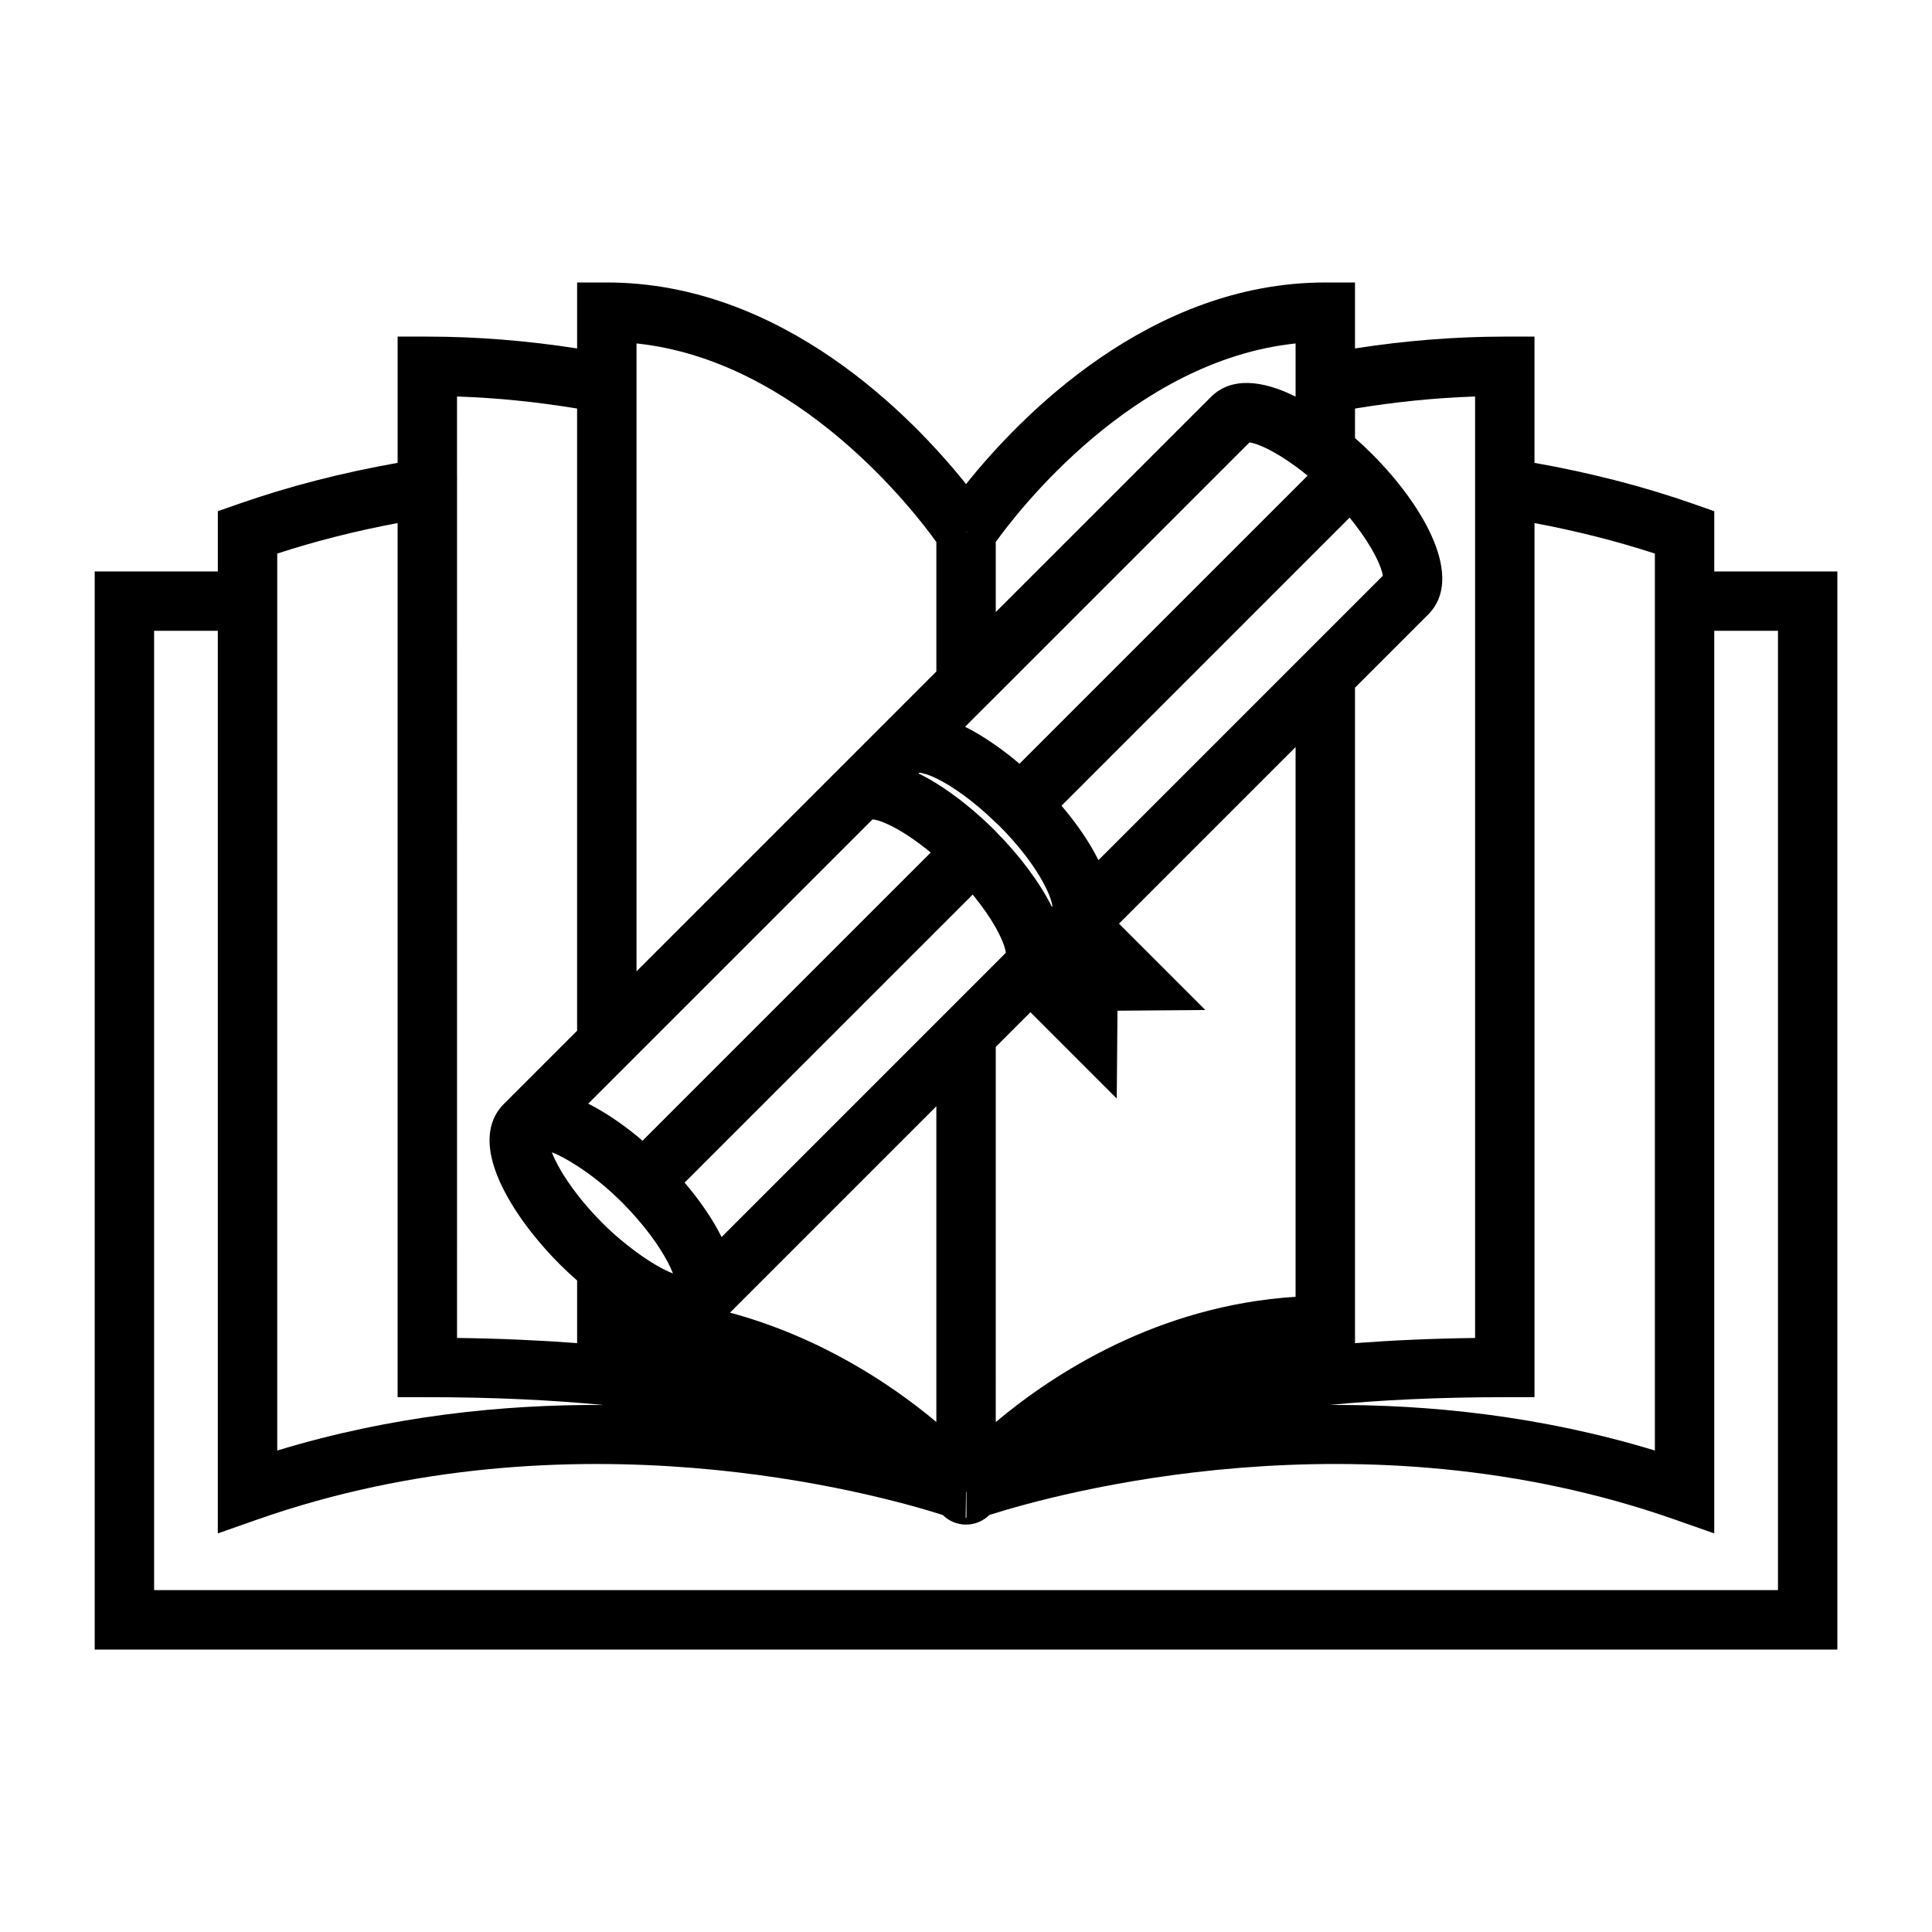 <?xml version="1.0" encoding="UTF-8"?>
<!-- Uploaded to: ICON Repo, www.svgrepo.com, Generator: ICON Repo Mixer Tools -->
<svg fill="#000000" width="800px" height="800px" version="1.1" viewBox="144 144 512 512" xmlns="http://www.w3.org/2000/svg">
 <path d="m598.3 279.48-5.266-1.852c-13.512-4.75-27.762-8.383-42.379-10.965v-33.461h-7.871c-13.203 0-26.508 1.086-39.695 3.137v-17.48h-7.871c-46.523 0-80.926 35.555-95.203 53.426-14.281-17.863-48.676-53.426-95.203-53.426h-7.871v17.48c-13.195-2.051-26.496-3.137-39.695-3.137h-7.871v33.461c-14.617 2.582-28.863 6.215-42.379 10.965l-5.266 1.852v15.961h-32.629v285.71h461.82v-285.71h-32.625zm-47.641 234.79v-231.65c10.938 2.051 21.621 4.734 31.898 8.082v237.7c-30.27-9.211-59.902-12.227-86.297-12.074 13.566-1.297 28.988-2.062 46.527-2.062zm-47.57-257.2v-4.801c10.562-1.742 21.219-2.84 31.824-3.191v249.5c-11.469 0.148-22.035 0.629-31.824 1.371v-173.71l19.422-19.422c9.523-9.52-0.676-28.262-15.008-42.598-1.426-1.426-2.914-2.801-4.414-4.129zm-1.438 24.113c0.5 0.605 0.988 1.203 1.434 1.789 4.812 6.238 7.094 11.34 7.379 13.609l-75.363 75.363c-2.379-4.793-5.793-9.73-9.793-14.418zm-109.51 133.73-56.914 56.914c-2.383-4.793-5.801-9.73-9.797-14.422l66.711-66.707 9.629-9.629c2.672 3.254 4.703 6.238 6.113 8.77 1.695 3.027 2.535 5.348 2.672 6.66l-2.672 2.676-1.941 1.941zm7.973 124.51v6.773c-0.035 0-0.066 0.02-0.105 0.02-0.031 0-0.062-0.02-0.094-0.02l0.094-6.938zm-7.973-102.25v83.668c-11.699-9.793-30.449-22.414-54.684-28.984zm-4.731-88.223 0.168-0.168c1.008 0.059 2.535 0.508 4.566 1.496 3.977 1.926 9.621 5.758 15.742 11.699 0.32 0.309 0.625 0.566 0.949 0.891 9.66 9.668 13.75 18.242 14.059 21.285l-0.141 0.148c-3.207-6.434-8.43-13.457-14.863-19.941-0.094-0.094-0.168-0.188-0.262-0.285-4.996-5-10.34-9.277-15.48-12.484-1.617-1-3.191-1.859-4.738-2.641zm20.477 72.48 9.188-9.188 22.875 22.887 0.195-23.281 23.289-0.184-22.891-22.891 46.801-46.801v145.69c-36.434 2.32-64.043 20.277-79.461 33.199zm0-133.79c5.852-8.172 36.543-48.109 79.461-52.621v14.082c-8.785-4.375-17.082-5.273-22.441 0.102l-57.02 57.004zm-7.695-2.691 0.156 0.105h-0.184l-0.043-0.043zm-0.281 0.07v0.031h-0.051zm7.977 43.457 67.238-67.238c2.09 0.262 6.621 2.25 12.219 6.344 1.012 0.746 2.062 1.559 3.144 2.445 0.016 0.012 0.027 0.02 0.035 0.031l-3.176 3.176-73.176 73.168c-2.062-1.758-4.168-3.391-6.289-4.879-2.715-1.906-5.441-3.586-8.133-4.918zm-95.203-58.453v-35.008c42.918 4.512 73.602 44.457 79.461 52.621v34.312l-27.094 27.102c-0.004 0.004-0.016 0.012-0.02 0.016l-52.344 52.348zm0 153.66 62.539-62.539c2.465 0.184 8.293 2.887 15.426 8.789l-76.383 76.375c-0.535-0.453-1.039-0.914-1.586-1.355-4.039-3.273-8.43-6.277-12.801-8.469zm-3.734 39.07c1.363 1.363 2.582 2.699 3.731 4.008 5.258 6.004 8.348 11.32 9.656 14.695 0 0.012 0.004 0.016 0.004 0.02-2.461-0.93-5.852-2.856-9.66-5.641-2.832-2.074-5.871-4.566-9.059-7.75-2.641-2.641-4.84-5.191-6.688-7.582-3.496-4.523-5.668-8.449-6.695-11.137 1.793 0.672 4.125 1.938 6.695 3.594 3.582 2.293 7.676 5.453 12.016 9.793zm-43.836-192.73v-20.949c10.605 0.352 21.266 1.449 31.824 3.191v164.89l-19.418 19.418c-0.004 0.004-0.02 0.016-0.031 0.027-3.352 3.352-6.172 9.812-0.551 21.586 3.207 6.727 8.734 14.195 15.559 21.023 1.379 1.379 2.887 2.762 4.445 4.137v16.594c-9.789-0.738-20.363-1.219-31.824-1.371l0.004-228.55zm-47.641 20.676c10.277-3.348 20.961-6.031 31.898-8.082v231.65h7.871c17.559 0 33 0.766 46.574 2.066-26.406-0.152-56.059 2.859-86.344 12.07zm397.71 20.477v254.22h-430.34l-0.004-254.22h16.883v239.19l10.48-3.68c83.281-29.246 164.01-6.812 181.63-1.203 1.586 1.574 3.769 2.551 6.176 2.551 2.414 0 4.598-0.98 6.191-2.555 17.633-5.609 98.336-28.047 181.61 1.207l10.48 3.68 0.004-239.19z"/>
</svg>